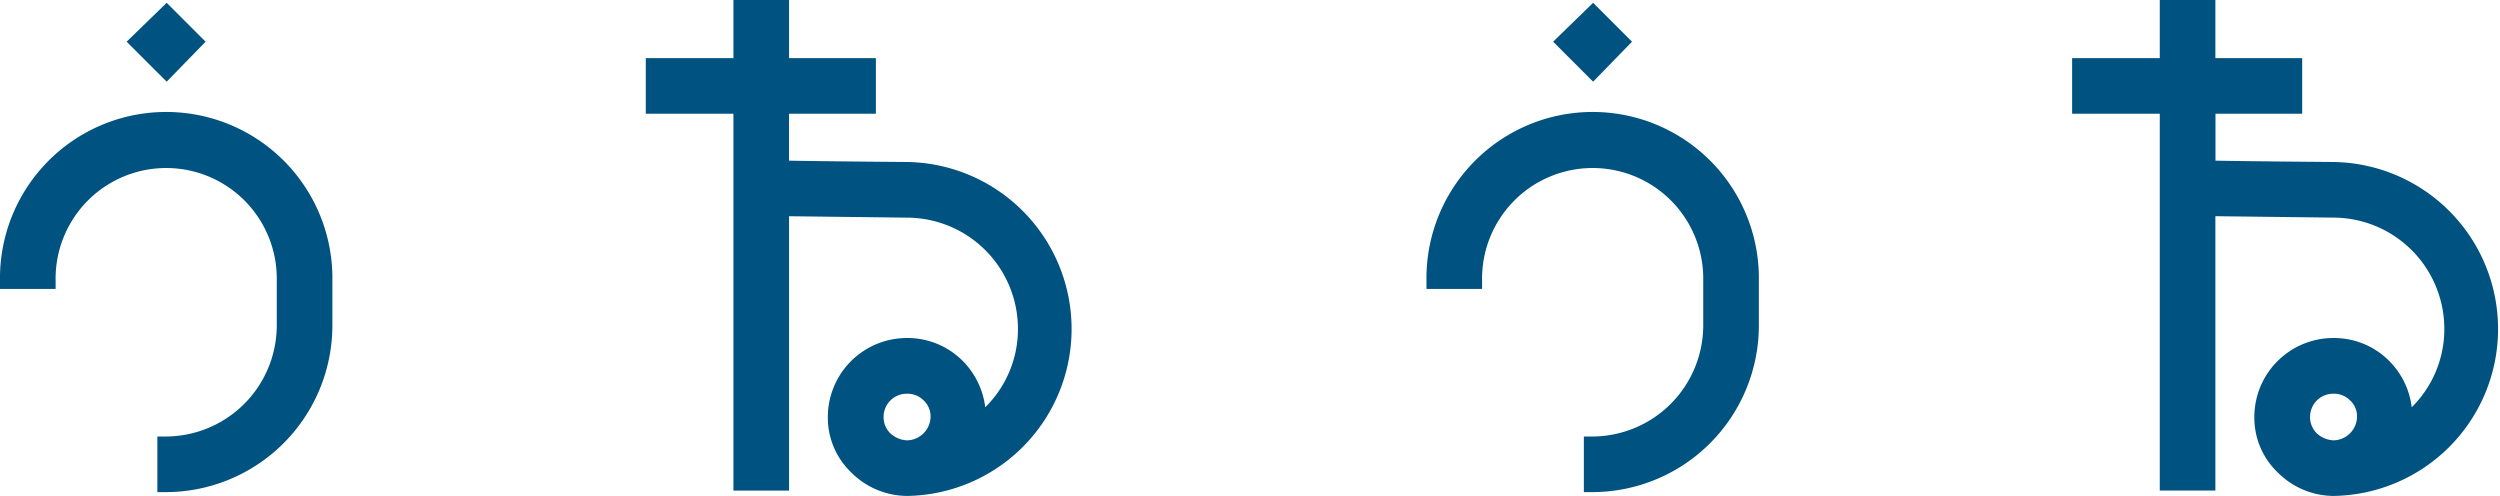 <svg height="14.714" viewBox="0 0 74.169 14.714" width="74.169" xmlns="http://www.w3.org/2000/svg"><path d="m67.581 14.022a2.244 2.244 0 0 1 -.7-1.651 2.345 2.345 0 0 1 2.343-2.343 2.312 2.312 0 0 1 1.649.671 2.353 2.353 0 0 1 .677 1.383 3.253 3.253 0 0 0 .967-2.334 3.3 3.3 0 0 0 -3.292-3.292l-3.5-.042v8.139h-1.65v-11.178h-2.6v-1.65h2.6v-1.725h1.65v1.725h2.575v1.65h-2.572v1.391c1.058.021 3.475.04 3.5.04a4.954 4.954 0 0 1 0 9.907 2.352 2.352 0 0 1 -1.647-.691zm.953-1.651a.674.674 0 0 0 .2.485.782.782 0 0 0 .5.208.711.711 0 0 0 .693-.693.637.637 0 0 0 -.191-.479l-.012-.011a.671.671 0 0 0 -.49-.2.686.686 0 0 0 -.7.69zm-43.274 1.651a2.248 2.248 0 0 1 -.7-1.651 2.346 2.346 0 0 1 2.344-2.343 2.312 2.312 0 0 1 1.649.671 2.358 2.358 0 0 1 .677 1.383 3.252 3.252 0 0 0 .97-2.333 3.3 3.3 0 0 0 -3.291-3.292l-3.5-.042v8.139h-1.65v-11.179h-2.6v-1.65h2.6v-1.725h1.65v1.725h2.576v1.65h-2.577v1.391c1.058.021 3.475.04 3.5.04a4.954 4.954 0 0 1 0 9.907 2.354 2.354 0 0 1 -1.648-.691zm.954-1.651a.67.67 0 0 0 .2.485.782.782 0 0 0 .5.208.711.711 0 0 0 .693-.693.64.64 0 0 0 -.191-.479l-.013-.011a.667.667 0 0 0 -.49-.2.686.686 0 0 0 -.699.69zm20.775 2.229v-1.65h.25a3.3 3.3 0 0 0 3.292-3.292v-1.335a3.281 3.281 0 1 0 -6.561 0v.249h-1.65v-.249a4.931 4.931 0 1 1 9.861 0v1.334a4.947 4.947 0 0 1 -4.942 4.943zm-42.32 0v-1.65h.25a3.3 3.3 0 0 0 3.292-3.293v-1.334a3.281 3.281 0 1 0 -6.561 0v.249h-1.65v-.249a4.931 4.931 0 1 1 9.861 0v1.334a4.948 4.948 0 0 1 -4.942 4.943zm41.409-13.363 1.186-1.154 1.154 1.154-1.154 1.186zm-42.321 0 1.188-1.154 1.155 1.154-1.155 1.186z" fill="#005281"/></svg>